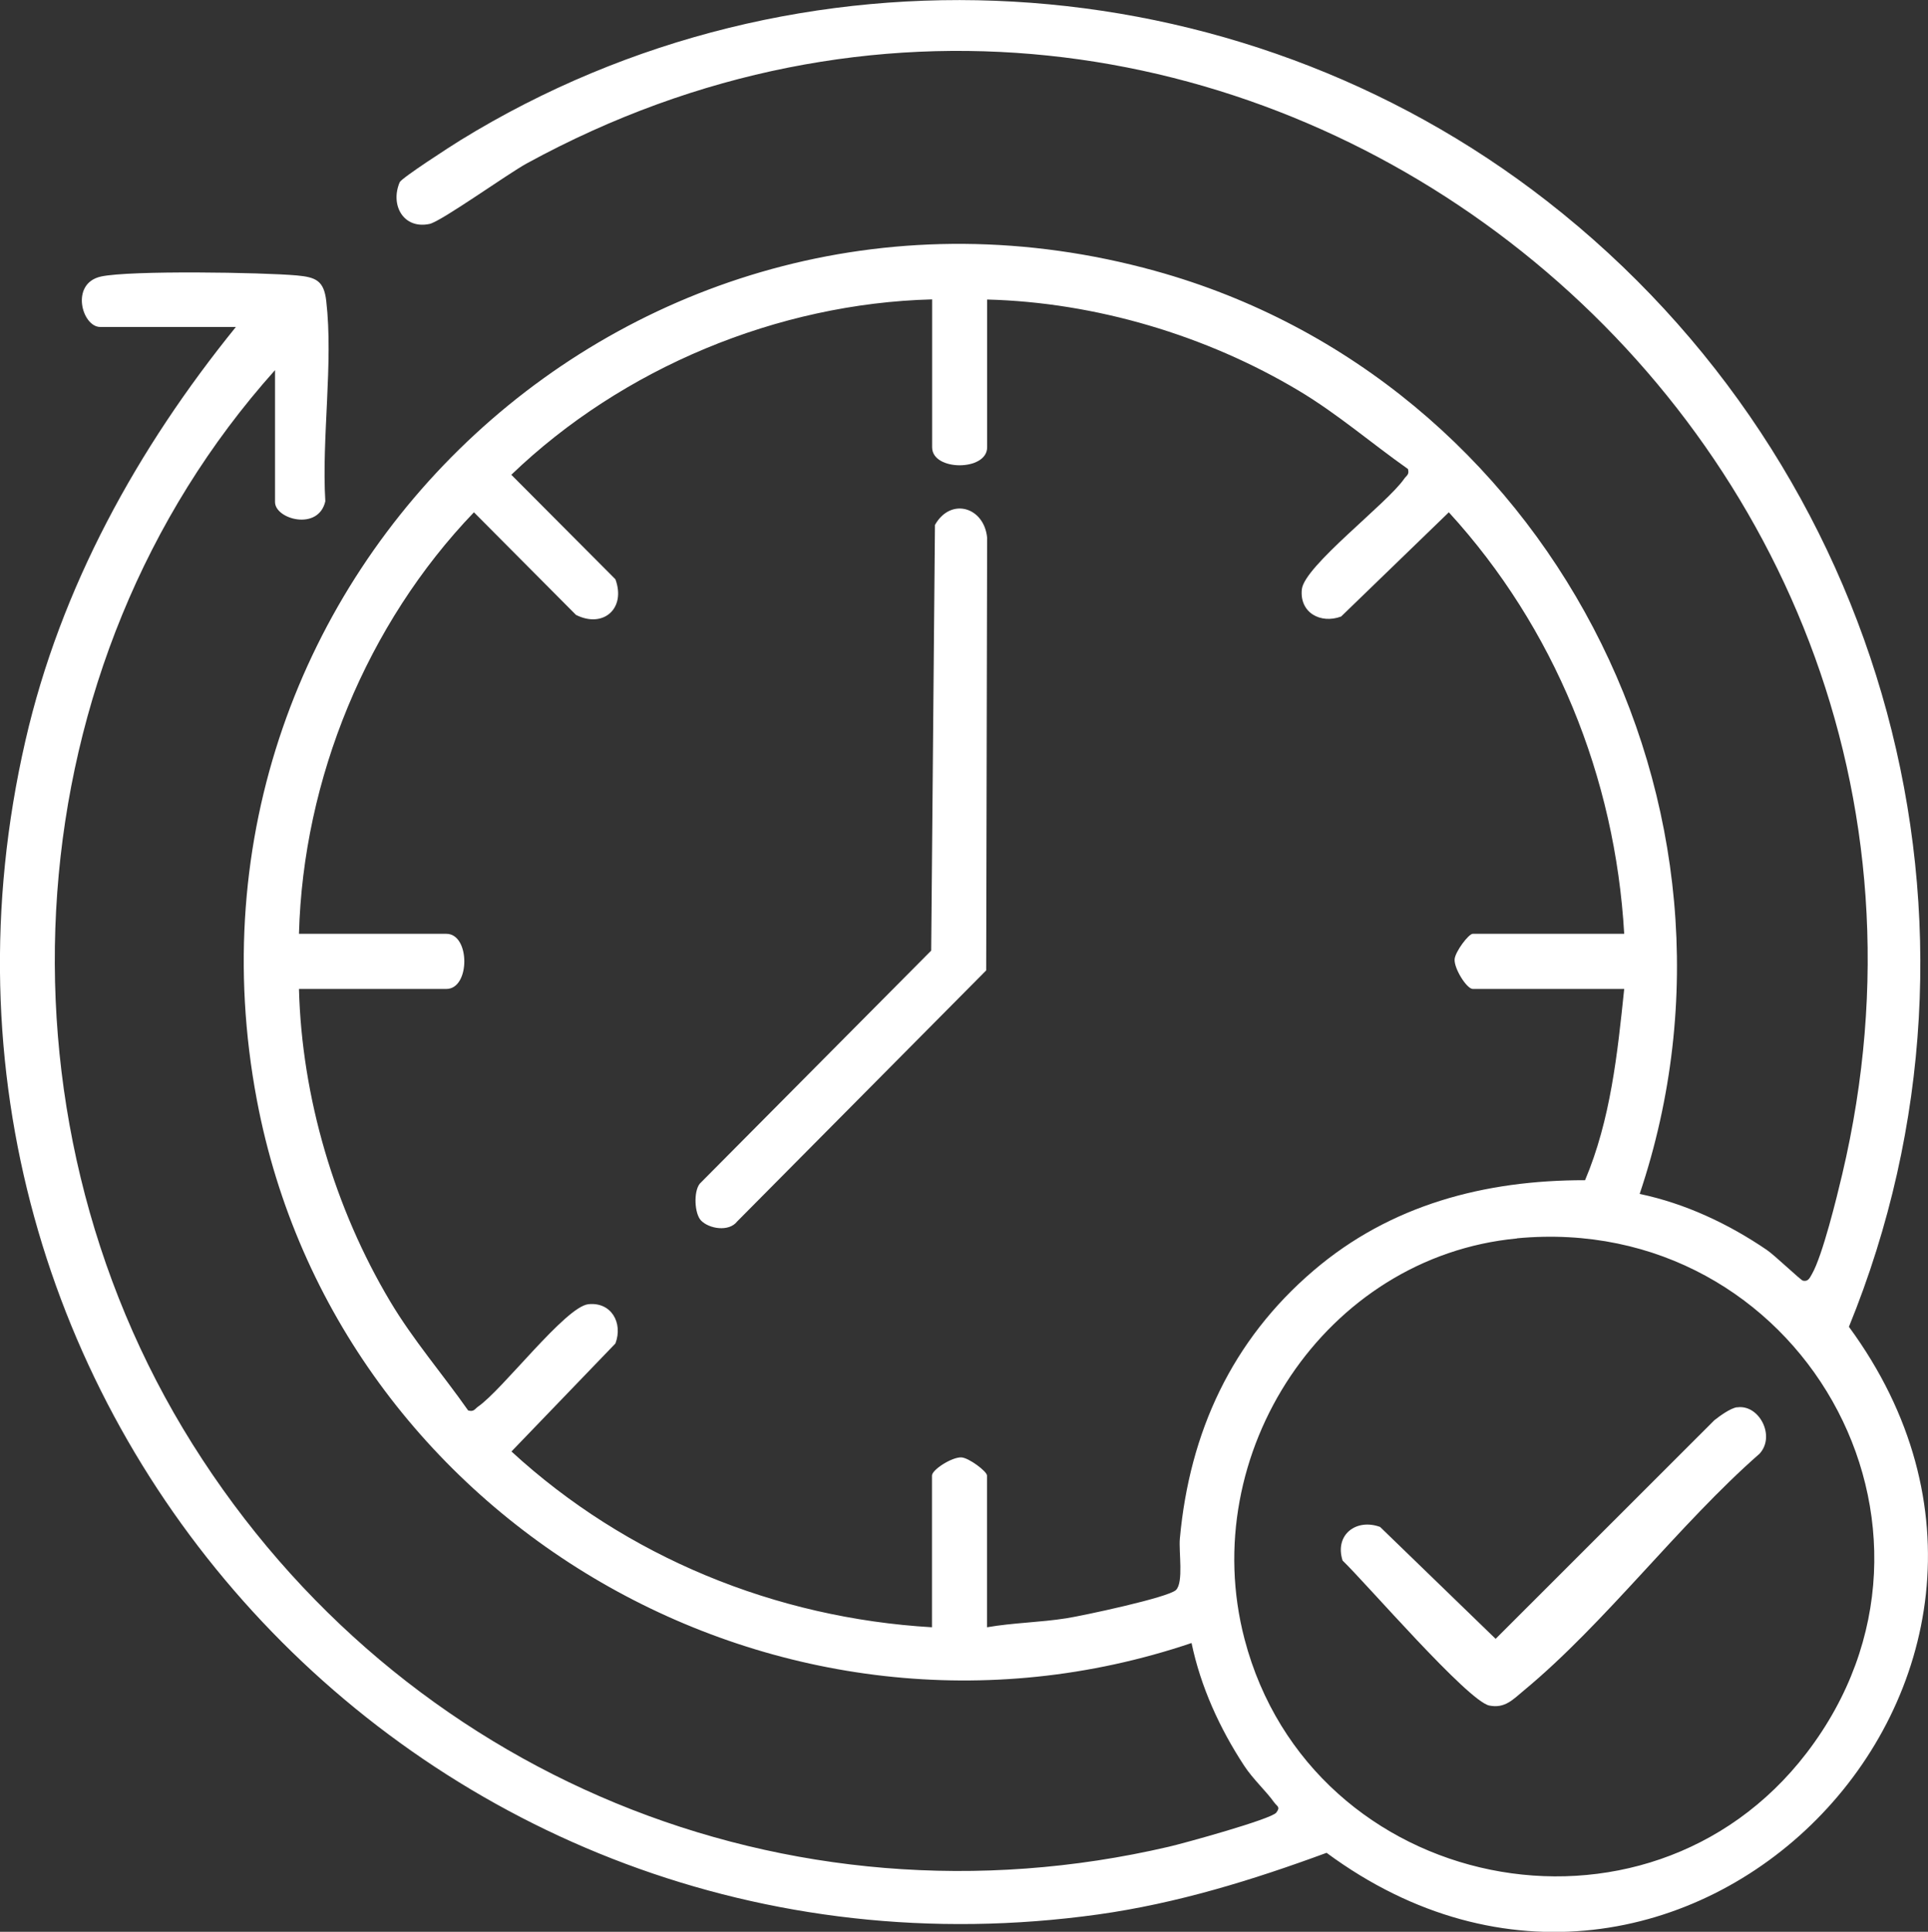 <?xml version="1.0" encoding="UTF-8"?>
<svg id="Layer_1" data-name="Layer 1" xmlns="http://www.w3.org/2000/svg" viewBox="0 0 143.36 143.63">
  <rect x="0" y="0" width="143.36" height="143.63" fill="#333333" stroke="none"/>
  <defs>
    <style>
      .cls-1 {
        fill: #fff;
      }
    </style>
  </defs>
  <path class="cls-1" d="M17.54,24.31H7.45c-1.35,0-2.26-3.24.06-3.75,2.16-.47,12.02-.31,14.57-.08,1.41.13,2.01.39,2.18,1.91.53,4.57-.35,10.2-.07,14.88-.51,2.23-3.74,1.34-3.74.06v-9.81C.94,49.3-1.18,82.7,14.32,107.38s44.26,36.52,72.58,29.93c1.09-.25,7.63-2.05,8-2.54.33-.43.06-.46-.15-.75-.63-.88-1.57-1.72-2.24-2.74-1.81-2.76-3.23-5.86-3.91-9.12-30.39,10.26-63.55-8.85-69.5-40.37C11.71,42.61,47.48,9.52,85.89,20.14c29.16,8.06,45.72,39.84,36.03,68.63,3.39.71,6.6,2.22,9.45,4.16.58.39,2.52,2.25,2.69,2.29.4.09.51-.22.67-.49.78-1.35,1.85-5.71,2.25-7.41C150.36,30.69,90.33-15.82,39.17,12.15c-1.43.78-6.35,4.31-7.23,4.5-1.95.41-2.94-1.41-2.22-3.1.14-.32,3.86-2.72,4.51-3.12,25.09-15.45,57.62-13.55,80.81,4.53,25.24,19.68,34.65,53.76,22.44,83.69,19.23,26.19-12.68,58.43-38.84,39.11-5.51,2.03-11.12,3.76-16.97,4.58C31.69,149.31-9.44,104.39,1.89,55.07c2.62-11.42,8.34-21.74,15.65-30.76ZM69.3,22.26c-11.48.3-23.02,5.1-31.28,13.04l7.74,7.77c.8,2.17-.9,3.67-2.93,2.65l-7.59-7.63c-7.95,8.28-12.7,19.81-13.01,31.34h10.96c1.78,0,1.78,4.1,0,4.1h-10.96c.21,8.06,2.66,16.32,6.78,23.23,1.71,2.87,3.89,5.39,5.8,8.11.43.12.49-.11.73-.28,1.84-1.27,6.51-7.44,8.21-7.62s2.59,1.39,2.01,2.92l-7.73,8.03c8.55,7.86,19.65,12.39,31.27,13.07v-11.28c0-.44,1.5-1.39,2.19-1.35.55.03,1.9,1.04,1.9,1.35v11.28c1.96-.34,3.95-.36,5.91-.67,1.21-.19,7.56-1.54,8.14-2.1s.2-2.85.29-3.82c.72-7.92,3.87-14.75,9.94-19.93,5.72-4.89,12.73-6.73,20.19-6.72,1.9-4.5,2.41-9.41,2.91-14.22h-11.26c-.44,0-1.39-1.5-1.35-2.2.03-.55,1.04-1.9,1.35-1.9h11.26c-.67-11.66-5.19-22.76-13.04-31.34l-8.01,7.75c-1.53.57-3.1-.29-2.92-2.02s6.34-6.38,7.61-8.22c.17-.25.4-.3.28-.73-2.71-1.91-5.24-4.1-8.1-5.81-6.9-4.13-15.14-6.58-23.19-6.79v10.99c0,1.78-4.09,1.78-4.09,0v-10.99ZM112.8,92.08c-14.28,1.35-23.87,16.01-20.26,29.79,4.95,18.9,29.88,24,41.79,8.47,12.86-16.78-.56-40.25-21.53-38.27Z"/>
  <path class="cls-1" d="M52.12,90.74c-.48-.51-.56-2.13-.09-2.73l17.21-17.33.28-31.65c1.18-2.08,3.66-1.33,3.88.95l-.07,32.17-18.51,18.66c-.62.81-2.11.55-2.7-.07Z"/>
  <path class="cls-1" d="M129.16,104.64c1.64-.25,2.89,2.14,1.67,3.45-6,5.26-11.46,12.58-17.52,17.6-.82.68-1.41,1.35-2.57,1.12-1.6-.33-9.17-9.11-10.91-10.78-.61-1.92,1.01-3.15,2.79-2.5l8.59,8.32,16.26-16.25c.42-.33,1.18-.89,1.69-.97Z"/>
</svg>